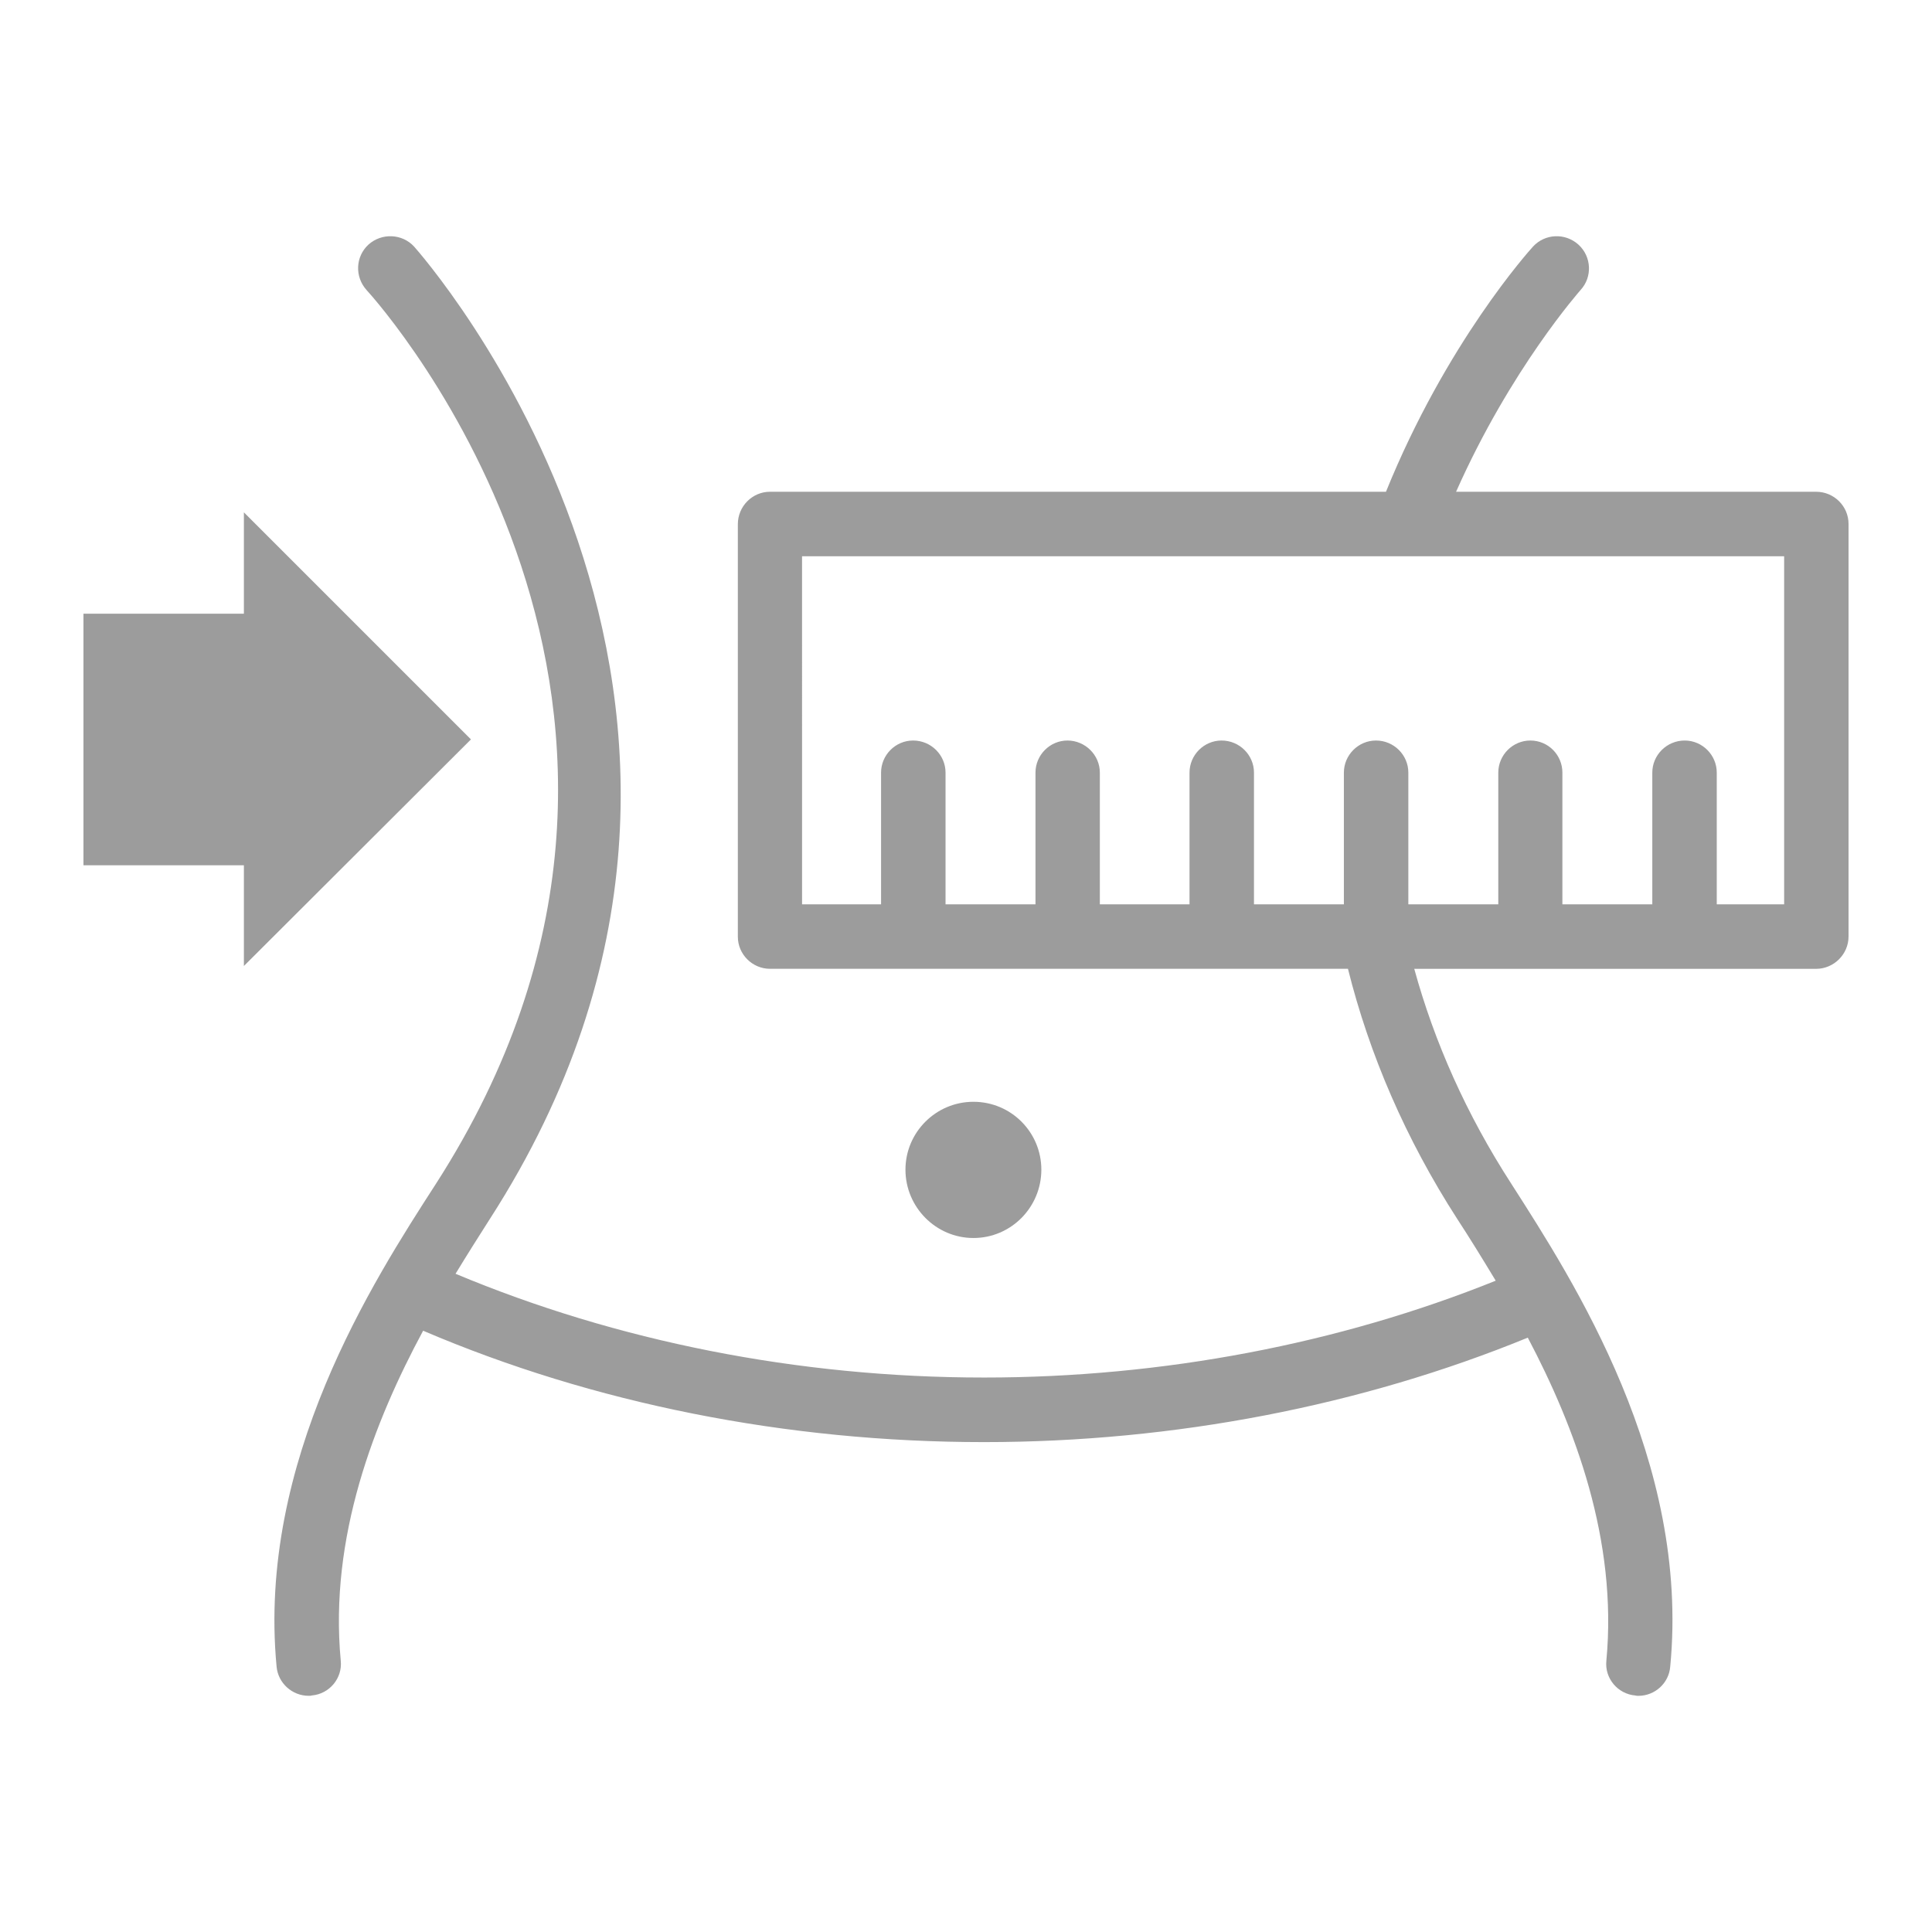 <?xml version="1.0" encoding="utf-8"?>
<!-- Generator: Adobe Illustrator 16.0.0, SVG Export Plug-In . SVG Version: 6.00 Build 0)  -->
<!DOCTYPE svg PUBLIC "-//W3C//DTD SVG 1.1 Tiny//EN" "http://www.w3.org/Graphics/SVG/1.1/DTD/svg11-tiny.dtd">
<svg version="1.1" baseProfile="tiny" id="Calque_1" xmlns:x="http://ns.adobe.com/Extensibility/1.0/" xmlns:i="http://ns.adobe.com/AdobeIllustrator/10.0/" xmlns:graph="http://ns.adobe.com/Graphs/1.0/"
	 xmlns="http://www.w3.org/2000/svg" xmlns:xlink="http://www.w3.org/1999/xlink" x="0px" y="0px" width="99.212px"
	 height="99.212px" viewBox="0 0 99.212 99.212" xml:space="preserve">
<path fill="#9C9C9C" d="M93.262,25.253h-18.49c2.811-6.33,6.363-10.318,6.396-10.364c0.613-0.666,0.564-1.715-0.113-2.328
	c-0.68-0.611-1.713-0.565-2.326,0.095c-0.193,0.212-4.457,4.945-7.557,12.597H39.54c-0.904,0-1.65,0.744-1.65,1.666v21.186
	c0,0.9,0.746,1.645,1.65,1.645h29.68c1.098,4.395,2.955,8.722,5.619,12.856c0.58,0.884,1.26,1.985,1.969,3.16
	c-8.023,3.229-17.068,4.973-26.271,4.973H50.52c-9.547,0-18.875-1.872-27.127-5.328c0.629-1.033,1.24-1.998,1.756-2.805
	c17.053-26.485-3.676-49.705-3.889-49.949c-0.611-0.66-1.662-0.707-2.34-0.095c-0.666,0.612-0.711,1.645-0.1,2.328
	c0.795,0.868,19.203,21.604,3.551,45.924c-3.211,4.974-9.168,14.222-8.168,24.77c0.078,0.853,0.805,1.499,1.645,1.499
	c0.051,0,0.117,0,0.162-0.017c0.906-0.077,1.584-0.885,1.488-1.788c-0.6-6.347,1.729-12.293,4.23-16.943
	c8.732,3.734,18.666,5.72,28.791,5.72h0.016c9.77,0,19.393-1.873,27.92-5.364c2.42,4.589,4.617,10.402,4.035,16.588
	c-0.096,0.903,0.582,1.711,1.486,1.788c0.049,0.017,0.098,0.017,0.162,0.017c0.84,0,1.564-0.646,1.631-1.499
	c1.018-10.548-4.957-19.796-8.154-24.786c-2.309-3.568-3.957-7.282-4.99-11.047h20.637c0.904,0,1.664-0.745,1.664-1.661V26.903
	C94.926,25.997,94.182,25.253,93.262,25.253L93.262,25.253z M91.616,46.438h-3.457v-6.762c0-0.905-0.742-1.649-1.646-1.649
	c-0.92,0-1.664,0.745-1.664,1.649v6.762h-4.617v-6.762c0-0.905-0.727-1.649-1.646-1.649c-0.904,0-1.646,0.745-1.646,1.649v6.762
	h-4.619v-6.762c0-0.905-0.742-1.649-1.662-1.649c-0.906,0-1.648,0.745-1.648,1.649v6.762h-4.617v-6.762
	c0-0.905-0.744-1.649-1.664-1.649c-0.904,0-1.646,0.745-1.646,1.649v6.762h-4.605v-6.762c0-0.905-0.754-1.649-1.662-1.649
	c-0.904,0-1.643,0.745-1.643,1.649v6.762h-4.619v-6.762c0-0.905-0.744-1.649-1.666-1.649c-0.906,0-1.645,0.745-1.645,1.649v6.762
	h-4.057V28.564h50.432V46.438z M49.987,63.574c-1.924,0-3.49-1.583-3.49-3.508c0-1.922,1.566-3.487,3.49-3.487
	c1.938,0,3.488,1.565,3.488,3.487C53.475,61.991,51.924,63.574,49.987,63.574L49.987,63.574z M12.524,49.606v-5.171H4.286V31.516
	h8.238V26.31l11.66,11.66L12.524,49.606z M13.071,41.948"/>
<g>
	<path fill="#9C9C9C" d="M171.095,13.192c-14.43,0-26.129,11.698-26.129,26.127c0,14.431,11.699,26.13,26.129,26.13
		c14.432,0,26.129-11.699,26.129-26.13C197.224,24.89,185.527,13.192,171.095,13.192z M193.539,39.32
		c0,1.14-0.105,2.333-0.324,3.647c-0.883,5.404-3.703,10.284-7.938,13.742c-0.639,0.521-1.303,1-1.988,1.443V46.448
		c0.059-0.083,0.098-0.178,0.098-0.282v-13.02l10.143,5.819C193.533,39.083,193.539,39.203,193.539,39.32z M177.521,60.82
		c-4.656,1.388-9.59,1.239-14.211-0.473c-0.74-0.274-1.457-0.6-2.158-0.947l9.453-5.551c0.043-0.012,0.084-0.011,0.123-0.033
		l11.736-6.822v11.672C180.917,59.576,179.265,60.297,177.521,60.82z M163.312,18.292c2.537-0.938,5.154-1.415,7.783-1.415
		c2.164,0,4.324,0.318,6.424,0.944c0.844,0.252,1.664,0.556,2.465,0.9l-9.539,6.037c-0.084,0.004-0.17,0.025-0.244,0.072
		l-10.18,6.411V19.826C161.07,19.232,162.167,18.717,163.312,18.292z M160.189,39.321c0-6.024,4.883-10.909,10.906-10.909
		c6.025,0,10.908,4.885,10.908,10.909s-4.883,10.909-10.908,10.909C165.072,50.229,160.189,45.345,160.189,39.321z M159.195,20.332
		v11.492c-0.057,0.083-0.096,0.177-0.096,0.28v13.625l-10.441-6.574c0.01-1.029,0.107-2.124,0.301-3.348
		c0.877-5.579,3.805-10.584,8.244-14.092C157.837,21.214,158.509,20.761,159.195,20.332z M159.15,46.736
		c0.041,0.092,0.1,0.174,0.188,0.23l10.307,6.491l-9.363,5.499c-1.082-0.594-2.111-1.269-3.078-2.032
		c-4.438-3.507-7.367-8.51-8.246-14.092c-0.152-0.967-0.246-1.855-0.283-2.692L159.15,46.736z M183.169,32.072
		c-0.014-0.011-0.02-0.029-0.037-0.039l-11.801-6.86l9.549-6.042c1.564,0.757,3.035,1.689,4.395,2.8
		c4.238,3.459,7.057,8.339,7.939,13.742c0.135,0.814,0.223,1.579,0.271,2.317L183.169,32.072z"/>
	<path fill="#9C9C9C" d="M202.179,34.23c-1.213-7.417-5.045-14.164-10.789-18.999c-5.68-4.78-12.875-7.413-20.26-7.413
		c-1.705,0-3.43,0.141-5.125,0.418c-17.141,2.807-28.799,19.035-25.992,36.175c3.902,23.826,35.756,44.51,37.111,45.379l2.5,1.604
		l1.857-2.317C182.488,87.822,206.082,58.057,202.179,34.23z M178.908,87.012c0,0-31.93-20.484-35.639-43.134
		c-2.518-15.369,7.902-29.868,23.27-32.384c1.543-0.253,3.076-0.375,4.592-0.375c13.566,0,25.529,9.819,27.793,23.645
		C202.632,57.415,178.908,87.012,178.908,87.012z"/>
	<path fill="#9C9C9C" d="M180.261,39.321c0-5.061-4.104-9.164-9.166-9.164c-5.061,0-9.162,4.103-9.162,9.164
		s4.102,9.164,9.162,9.164C176.158,48.484,180.261,44.382,180.261,39.321z M174.283,31.999c2.246,0.979,3.947,2.978,4.551,5.348
		l-0.494,0.125c-0.564-2.219-2.156-4.09-4.26-5.006L174.283,31.999z M169.916,47.216c-2.291-0.34-4.32-1.663-5.566-3.628l0.43-0.272
		c1.168,1.84,3.066,3.079,5.211,3.397L169.916,47.216z"/>
</g>
<g>
	<path fill="#9C9C9C" d="M288.611,54.436c0.129,1.194,1.207,2.06,2.402,1.931c1.194-0.131,2.061-1.209,1.931-2.403
		c-0.085-0.774-0.572-1.405-1.227-1.721c-0.001,0.094,0,0.188-0.002,0.283c0.523,0.294,0.903,0.823,0.974,1.465
		c0.114,1.055-0.649,2.007-1.704,2.121c-1.055,0.115-2.006-0.649-2.121-1.703c-0.094-0.867,0.411-1.656,1.176-1.977
		c-0.005-0.079-0.012-0.169-0.021-0.267C289.107,52.505,288.5,53.425,288.611,54.436z"/>
	<path fill="#9C9C9C" d="M290.515,48.003c0.31-0.029,0.592,0.052,0.839,0.183l0.572-0.063c-0.38-0.315-0.879-0.543-1.445-0.493
		c-0.56,0.05-0.947,0.42-1.198,0.781l0.542-0.059C290.007,48.174,290.233,48.029,290.515,48.003z"/>
	<path fill="#9C9C9C" d="M254.79,57.271l32.343-17.768c-0.401-2.014-0.748-4.553-0.224-7c0.186-0.864,0.472-1.652,0.852-2.342
		c0.193-0.352,0.431-0.675,0.687-0.978c-1.888,0.542-3.428,1.528-4.178,2.595c-5.41,7.692-5.41,7.692-7.968,9.417
		c-2.416,1.627-14.822,7.458-19.7,10.067c-7.235,3.873-8.113,4.781-8.618,7.822c-0.386,2.305,1.664,1.014,1.664,1.014l1.582-0.869
		h30.219l-0.213-1.956H254.79z"/>
	<path fill="#9C9C9C" d="M334.897,59.083c-0.507-3.041-1.385-3.949-8.62-7.822c-4.876-2.609-17.285-8.439-19.7-10.067
		c-2.558-1.724-2.558-1.724-7.967-9.417c-0.872-1.241-2.812-2.373-5.13-2.819c0.063,1.411-0.524,2.684-1.094,3.916
		c-0.296,0.638-0.602,1.298-0.791,1.955c-0.245,0.862-0.424,1.704-0.57,2.535l0.413-0.227l36.65,20.133h-27.101l0.214,1.956h30.447
		l1.582,0.869C333.231,60.096,335.282,61.387,334.897,59.083z"/>
	<path fill="#9C9C9C" d="M300.897,59.227l-0.214-1.956l-0.624-5.726c-1.894-0.464-3.487-1.767-4.321-3.532l-4.238,0.462
		c0.094,0.938,0.179,1.894,0.212,2.853c1.095,0.358,1.939,1.324,2.073,2.543c0.181,1.658-1.021,3.153-2.681,3.335
		c-1.658,0.182-3.153-1.021-3.335-2.679c-0.162-1.481,0.785-2.827,2.171-3.228c-0.078-0.778-0.195-1.74-0.356-2.616l-4.886,0.533
		c-0.441,1.938-1.757,3.576-3.555,4.424l0.396,3.63l0.213,1.956l2.782,25.511l18.919-2.063L300.897,59.227z"/>
	<path fill="#9C9C9C" d="M295.34,18.191c-0.33-1.498-1.345-2.579-2.111-3.049c-1.361-0.833-3.224-0.89-4.745-0.149
		c-0.887,0.433-1.6,1.065-2.287,1.678c-0.393,0.346-0.761,0.675-1.153,0.963c-0.291,0.214-0.354,0.62-0.142,0.911
		c0.214,0.291,0.62,0.354,0.91,0.14c0.444-0.324,0.855-0.689,1.25-1.041c0.653-0.58,1.268-1.126,1.991-1.48
		c1.115-0.543,2.521-0.507,3.495,0.088c0.574,0.352,1.293,1.196,1.52,2.218c0.189,0.86,0.012,1.706-0.527,2.516
		c-0.173,0.261-0.484,0.604-0.815,0.967c-0.886,0.979-1.889,2.087-1.938,3.279c-0.019,0.495-0.02,1.461-0.015,2.31
		c0.002,0.403,0.005,0.77,0.007,1.056c0.001,0.058,0.002,0.123,0.002,0.173c-0.159,0.01-0.312,0.036-0.469,0.053
		c-0.674,0.413-1.28,1.052-1.695,1.807c-0.332,0.604-0.586,1.302-0.752,2.077c-0.461,2.159-0.189,4.436,0.166,6.3l1.896-1.042
		c0.157-1.109,0.396-2.247,0.727-3.407c0.201-0.703,0.52-1.394,0.828-2.062c0.539-1.164,1.079-2.331,1.021-3.511
		c-0.003-0.069-0.024-0.116-0.037-0.173c-0.127-0.012-0.25-0.034-0.379-0.042c-0.001-0.108-0.002-0.239-0.004-0.383
		c-0.003-0.283-0.006-0.624-0.007-0.981c-0.004-0.803-0.003-1.678,0.015-2.123c0.028-0.718,0.899-1.681,1.6-2.454
		c0.363-0.401,0.706-0.781,0.935-1.122C295.359,20.609,295.606,19.393,295.34,18.191z"/>
	<path fill="#9C9C9C" d="M289.901,48.741c0.333,1.86,0.468,4.035,0.47,4.063c0.005,0.099,0.087,0.175,0.186,0.175
		c0.005,0,0.008,0,0.011,0c0.104-0.007,0.182-0.095,0.176-0.197c-0.007-0.119-0.148-2.426-0.514-4.335
		C290.099,48.527,289.991,48.63,289.901,48.741z"/>
	<path fill="#9C9C9C" d="M289.942,47.229c-0.146-0.49-0.294-0.98-0.443-1.47c-0.595-1.965-1.211-3.998-1.634-6.04
		c-0.415-1.998-0.822-4.609-0.296-7.076c0.174-0.8,0.437-1.526,0.784-2.158c0.503-0.916,1.278-1.651,2.123-2.075L290.473,28
		c-0.976,0.44-1.877,1.268-2.448,2.306c-0.365,0.664-0.642,1.424-0.82,2.26c-0.543,2.535-0.128,5.196,0.294,7.23
		c0.426,2.057,1.046,4.098,1.644,6.071c0.148,0.489,0.295,0.979,0.441,1.469c0.026,0.089,0.051,0.184,0.076,0.278
		c0.104-0.069,0.215-0.133,0.339-0.18C289.979,47.366,289.961,47.295,289.942,47.229z"/>
	<path fill="#9C9C9C" d="M290.817,45.416c-0.187-1.298-0.379-2.64-0.422-3.957c-0.067-2.099,0.239-4.358,0.909-6.714
		c0.192-0.665,0.49-1.313,0.808-1.999c0.558-1.204,1.133-2.449,1.066-3.793c-0.029-0.593-0.305-0.897-0.53-1.049
		c-0.078-0.052-0.173-0.085-0.267-0.12l0.003,0.408c0.018,0.01,0.04,0.012,0.057,0.023c0.224,0.15,0.346,0.404,0.364,0.757
		c0.062,1.252-0.494,2.455-1.031,3.617c-0.309,0.669-0.63,1.361-0.828,2.053c-0.682,2.394-0.992,4.69-0.924,6.829
		c0.044,1.337,0.237,2.689,0.426,3.998c0.086,0.609,0.166,1.235,0.239,1.857c0.132,0.003,0.26,0.016,0.383,0.042
		C290.993,46.714,290.91,46.055,290.817,45.416z"/>
	<path fill="#9C9C9C" d="M291.038,52.738c-0.004,0.103,0.076,0.189,0.18,0.193c0.1,0.007,0.189-0.076,0.193-0.179
		c0.059-1.432-0.076-2.887-0.218-4.302c-0.12-0.062-0.25-0.094-0.388-0.115C290.952,49.784,291.098,51.28,291.038,52.738z"/>
</g>
</svg>
